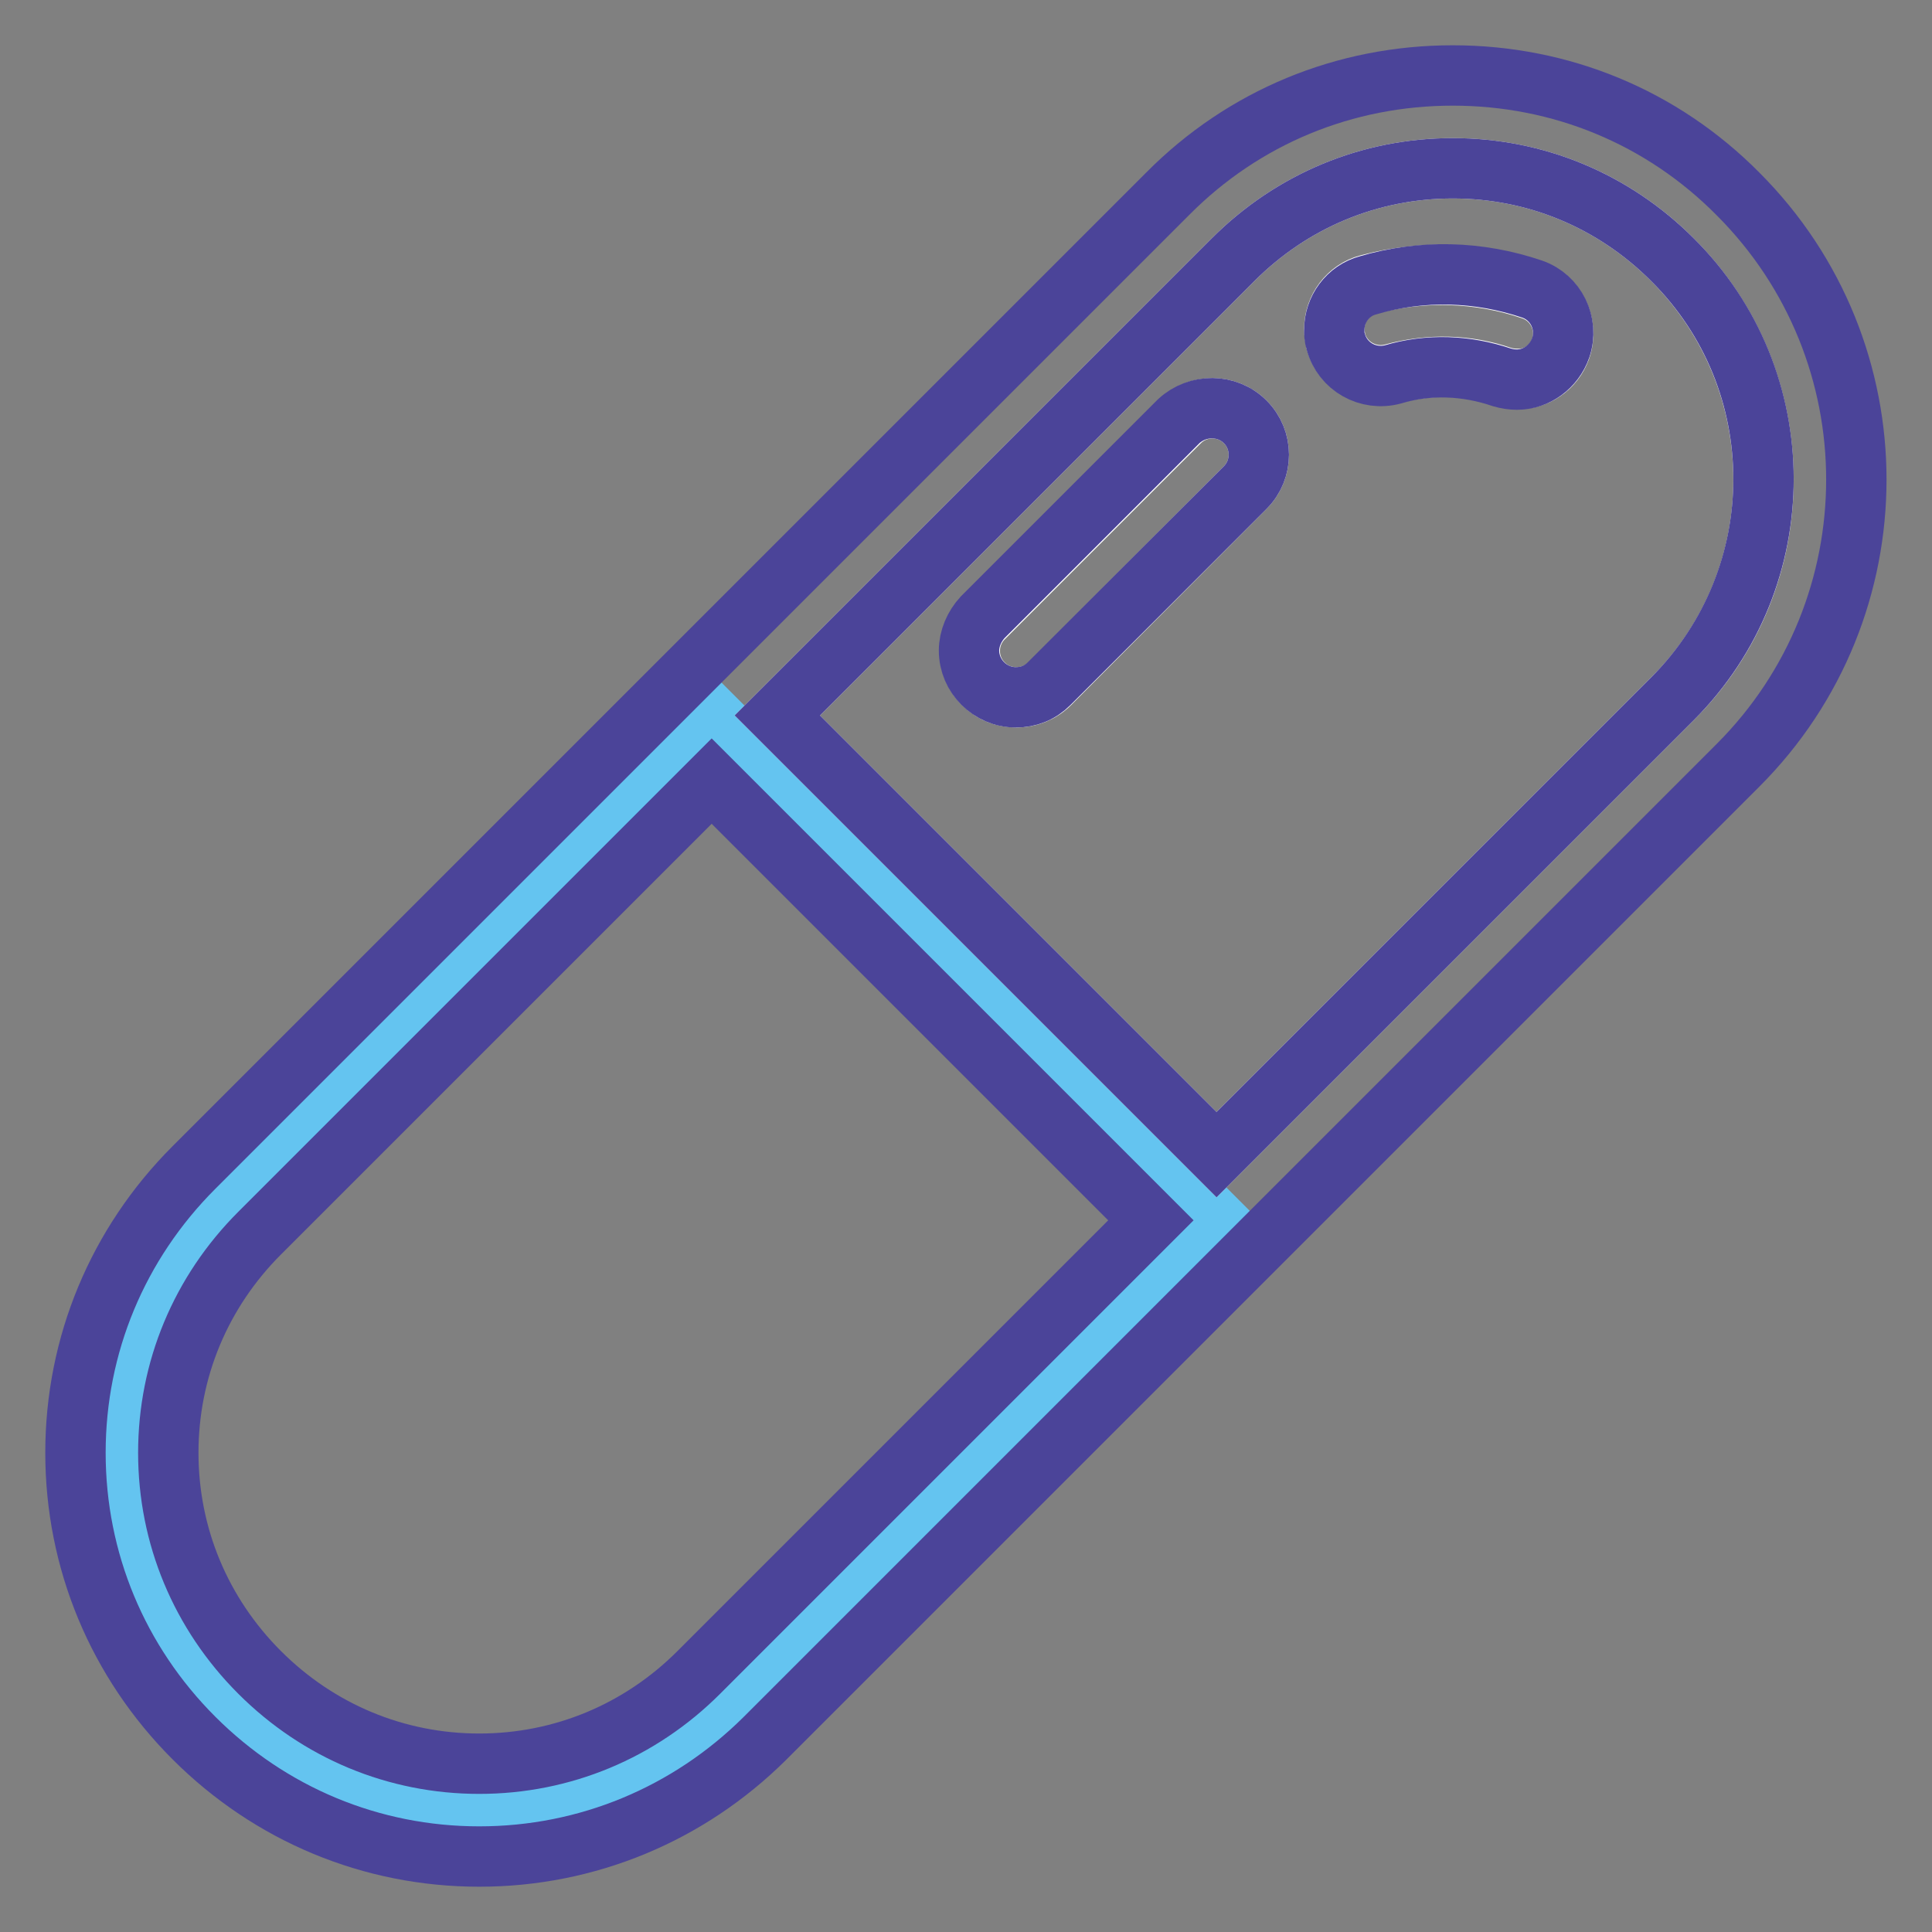 <?xml version="1.0" encoding="utf-8"?>
<!-- Svg Vector Icons : http://www.onlinewebfonts.com/icon -->
<!DOCTYPE svg PUBLIC "-//W3C//DTD SVG 1.1//EN" "http://www.w3.org/Graphics/SVG/1.1/DTD/svg11.dtd">
<svg version="1.1" xmlns="http://www.w3.org/2000/svg" xmlns:xlink="http://www.w3.org/1999/xlink" x="0px" y="0px" viewBox="0 0 256 256" enable-background="new 0 0 256 256" xml:space="preserve">
<rect x="0" y="0" width="256" height="256" fill="#808080" stroke="none"/>
<g> <path stroke-width="8" fill-opacity="0" stroke="#64c4f0"  d="M94.3,94.8l67,67L97,226c-9.2,9.2-21.4,13.9-33.5,13.9S39.3,235.2,30,226c-18.5-18.5-18.5-48.5,0-67 L94.3,94.8z"/> <path stroke-width="8" fill-opacity="0" stroke="#ffffff"  d="M221.6,34.4c16.1,16.1,16.1,42.2,0,58.2L161.2,153L103,94.8l60.4-60.4c7.8-7.8,18.1-12.1,29.1-12.1 C203.5,22.3,213.8,26.6,221.6,34.4z M206.8,46.2c1.1-3.2-0.6-6.7-3.8-7.8c-7-2.4-14.6-2.6-21.7-0.7c-2.7,0.7-4.5,3.2-4.5,5.9 c0,0.5,0.1,1.1,0.2,1.6c0.9,3.3,4.3,5.2,7.6,4.3c4.8-1.3,9.8-1.2,14.4,0.4c0.7,0.2,1.3,0.3,2,0.3C203.6,50.3,205.9,48.7,206.8,46.2 z M165,64.6c2.4-2.4,2.4-6.3,0-8.7c0,0,0,0,0,0c-2.4-2.4-6.3-2.4-8.7,0l-26,26c-2.4,2.4-2.4,6.3,0,8.7c1.2,1.2,2.7,1.8,4.4,1.8 c1.6,0,3.2-0.6,4.4-1.8L165,64.6z"/> <path stroke-width="8" fill-opacity="0" stroke="#4b4499"  d="M230.3,25.7c20.9,20.9,20.9,54.8,0,75.7l-129,129C91.2,240.4,77.8,246,63.5,246c-14.3,0-27.7-5.6-37.8-15.7 C15.6,220.2,10,206.8,10,192.5c0-14.3,5.6-27.7,15.7-37.8l129-129C164.8,15.5,178.2,10,192.5,10S220.2,15.5,230.3,25.7z  M221.6,92.6c16.1-16.1,16.1-42.2,0-58.2c-7.8-7.8-18.1-12.1-29.1-12.1c-11,0-21.3,4.3-29.1,12.1L103,94.8l58.2,58.2L221.6,92.6 L221.6,92.6z M92.6,221.6l59.9-59.9l-58.2-58.2l-59.9,59.9c-7.8,7.8-12.1,18.1-12.1,29.1c0,11,4.3,21.3,12.1,29.1 c7.8,7.8,18.1,12.1,29.1,12.1C74.5,233.7,84.8,229.4,92.6,221.6z"/> <path stroke-width="8" fill-opacity="0" stroke="#4b4499"  d="M203,38.3c3.2,1.1,4.9,4.6,3.8,7.8c-0.9,2.5-3.2,4.2-5.8,4.2c-0.7,0-1.3-0.1-2-0.3 c-4.7-1.6-9.7-1.8-14.4-0.4c-3.3,0.9-6.7-1-7.6-4.3c-0.2-0.6-0.2-1.1-0.2-1.6c0-2.7,1.8-5.2,4.5-5.9 C188.4,35.7,195.9,35.9,203,38.3z M165,55.9c2.4,2.4,2.4,6.3,0,8.7c0,0,0,0,0,0l-26,26c-1.2,1.2-2.7,1.8-4.4,1.8 c-3.4,0-6.2-2.8-6.2-6.2c0-1.6,0.7-3.2,1.8-4.4l26-26C158.7,53.5,162.6,53.5,165,55.9z"/></g>
</svg>